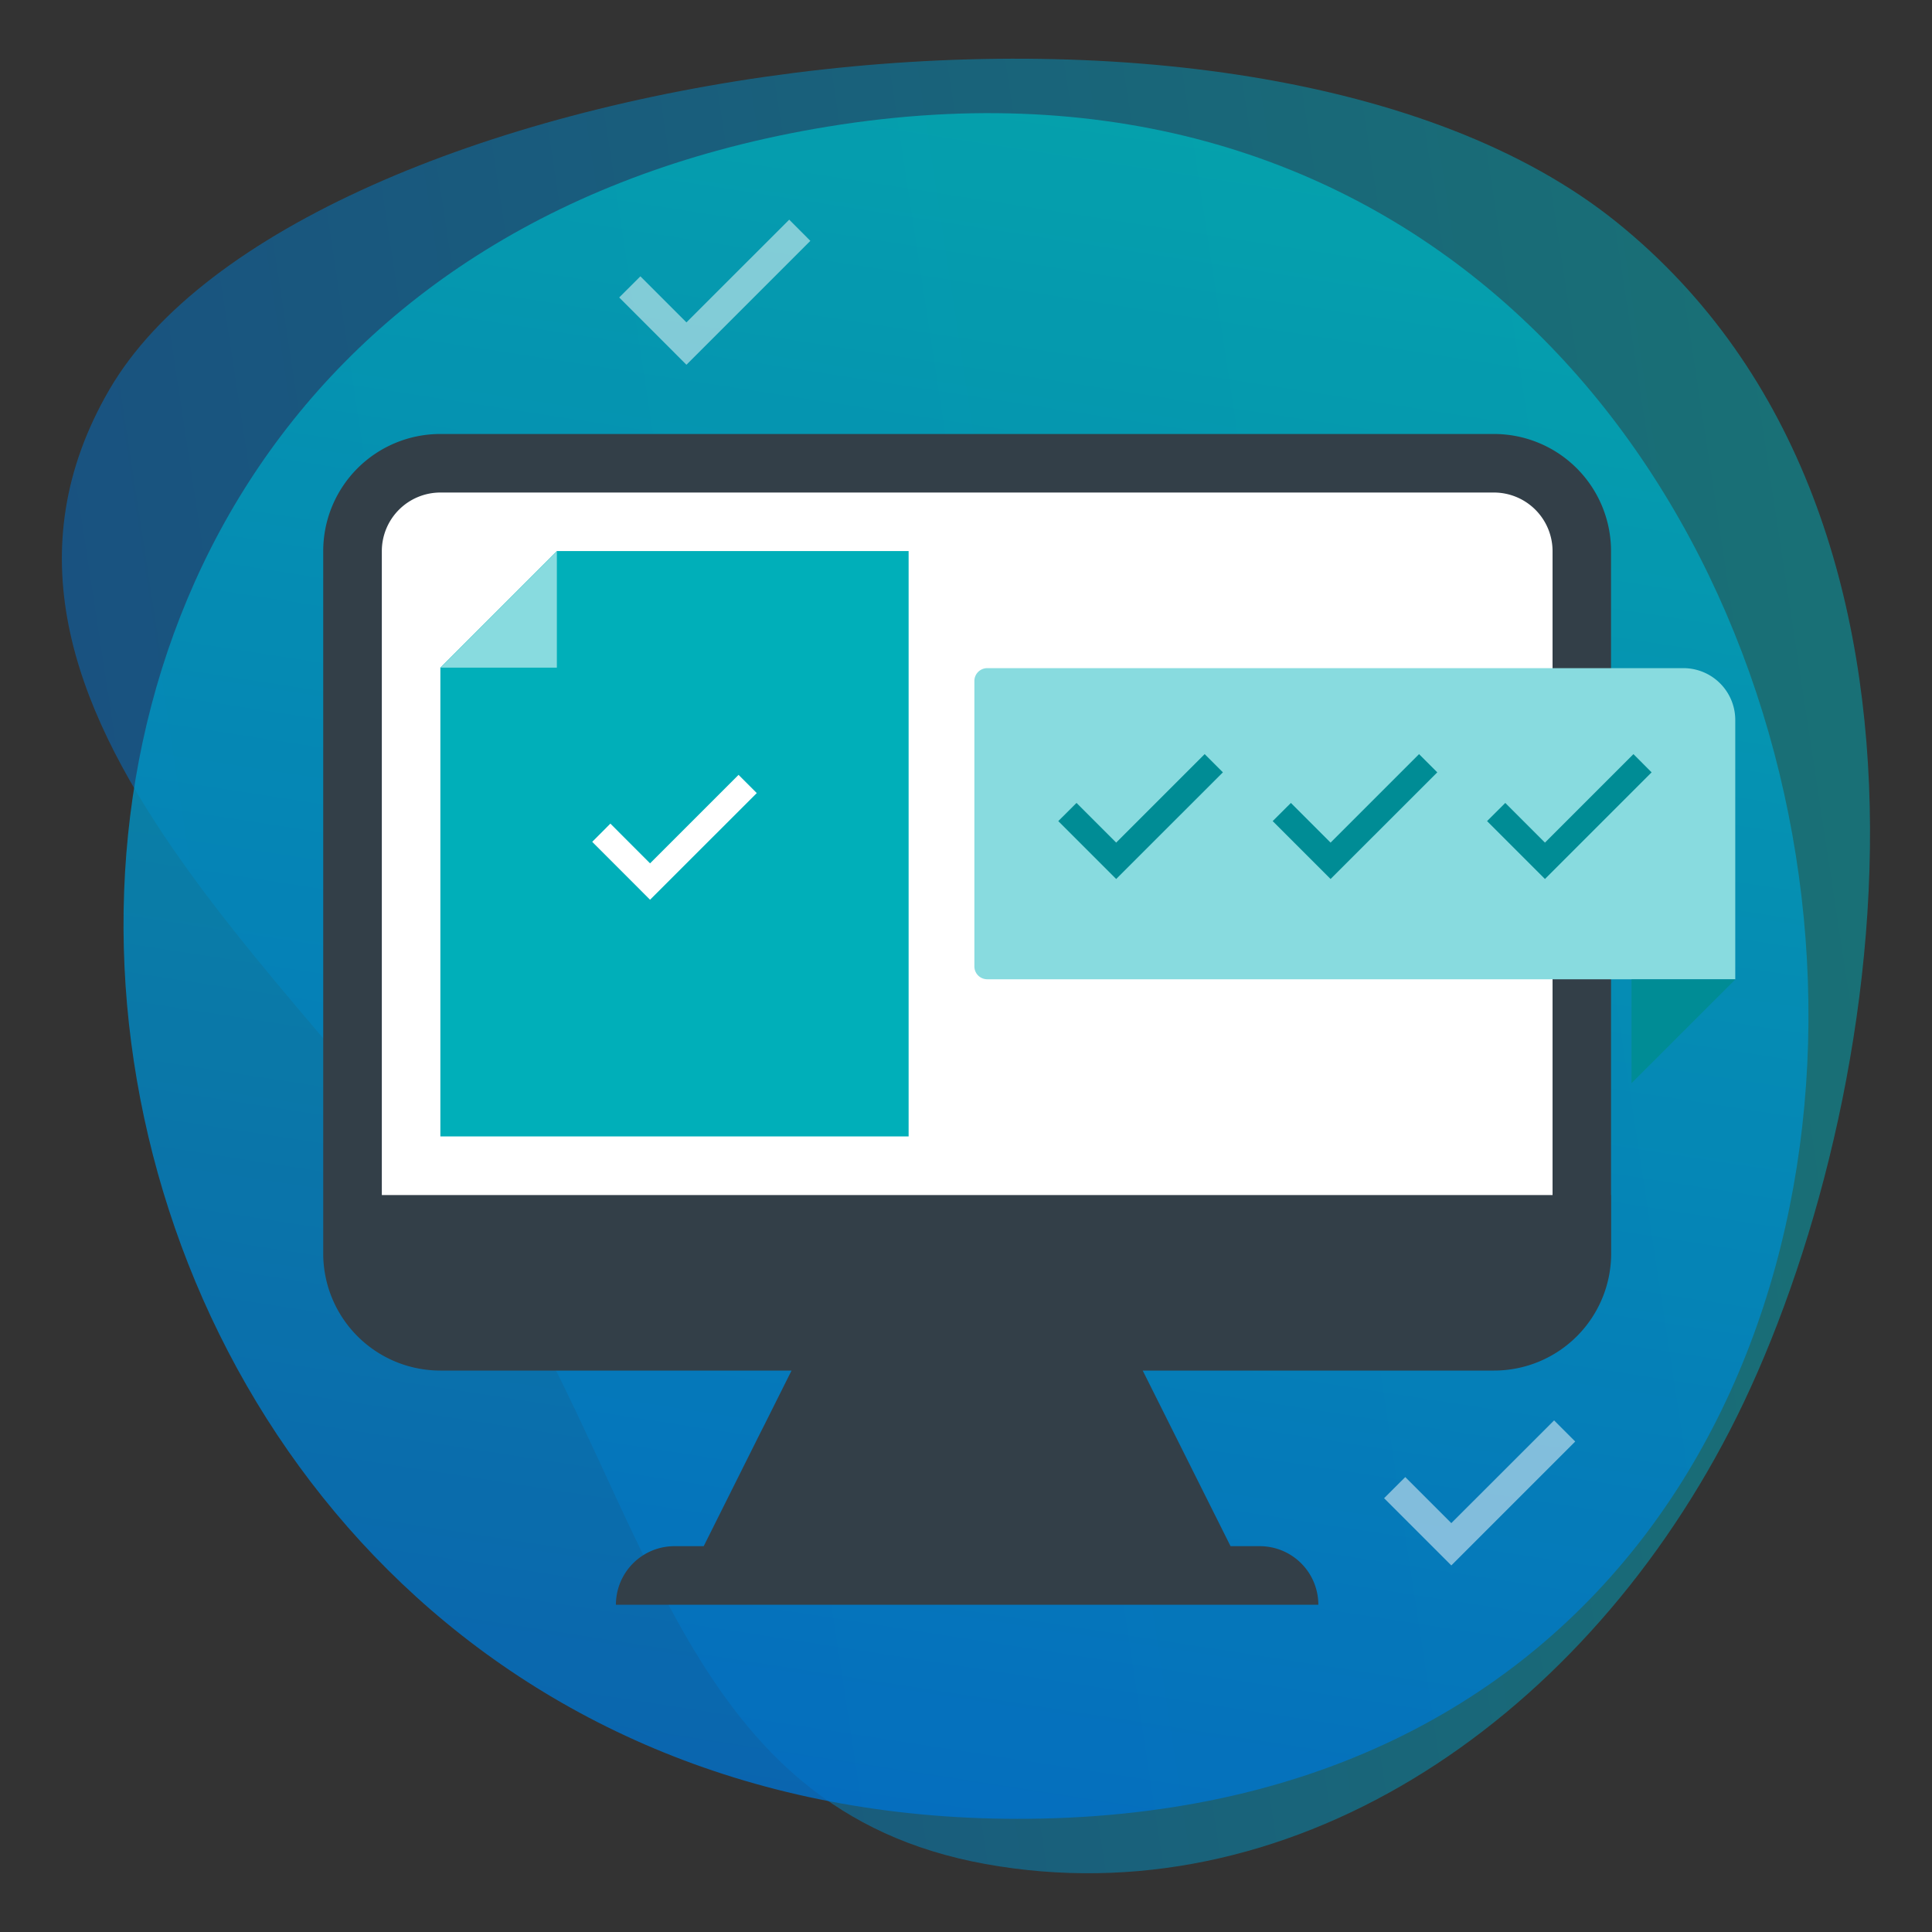 <?xml version="1.0" encoding="utf-8"?><svg xmlns="http://www.w3.org/2000/svg" xmlns:xlink="http://www.w3.org/1999/xlink" viewBox="0 0 300 300">
  <rect x="0" y="0" width="300" height="300" fill="#333333" stroke="none"/>
  <defs>
    <linearGradient id="a" data-name="New Gradient Swatch copy 2" x1="-237.94" y1="243.27" x2="35.74" y2="243.27" gradientTransform="translate(93.78 405.64) rotate(171.34)" gradientUnits="userSpaceOnUse">
      <stop offset="0" stop-color="#00afb9"/>
      <stop offset="1" stop-color="#0072ce"/>
    </linearGradient>
    <linearGradient id="b" x1="708.75" y1="-2367.44" x2="973.27" y2="-2367.44" gradientTransform="translate(-2060.55 -1044.11) rotate(98.8)" xlink:href="#a"/>
  </defs>
  <title>admission-enrollment-f</title>
  <g style="isolation: isolate">
    <g>
      <path d="M17,60.47c-29.09,50,35.41,95.17,60,135.29S106.4,281,153,289.44s91.69-21.1,115.57-67.24S308.67,81,251.06,34.52,46.1,10.47,17,60.47Z" style="opacity: 0.5;fill: url(#a)"/>
      <g style="opacity: 0.8;mix-blend-mode: multiply">
        <path d="M159.86,282.42C341.49,280.51,308.37-9.73,128.54,19.66-37.74,46.83-4.07,284.14,159.86,282.42Z" style="fill: url(#b)"/>
      </g>
      <path d="M250.16,185.55v-100A18.18,18.18,0,0,0,232,67.39H68.37A18.18,18.18,0,0,0,50.19,85.57V194.64a18.18,18.18,0,0,0,18.18,18.18h54.54l-4.21,8.42-.61,1.2h0l-8.82,17.65h-4.54a9.09,9.09,0,0,0-9.09,9.09H204.71a9.09,9.09,0,0,0-9.09-9.09h-4.54l-13.64-27.27H232a18.18,18.18,0,0,0,18.18-18.18h0v-9.09Z" style="fill: #333f48"/>
      <path d="M232,76.48H68.38a9.1,9.1,0,0,0-9.09,9.09v100H241.08v-100A9.11,9.11,0,0,0,232,76.48Z" style="fill: #fff"/>
      <g>
        <path d="M261.39,103.75H153.3a2,2,0,0,0-2,2v44.31a2,2,0,0,0,2,2H269.45V111.8A8.05,8.05,0,0,0,261.39,103.75Z" style="fill: #88dbdf"/>
        <polygon points="253.34 168.2 253.34 152.09 269.45 152.09 253.34 168.2" style="fill: #008c95"/>
        <polygon points="173.32 136.49 164.33 127.5 167.16 124.68 173.32 130.84 187.06 117.1 189.89 119.93 173.32 136.49" style="fill: #008c95"/>
        <polygon points="206.61 136.49 197.62 127.5 200.45 124.68 206.61 130.84 220.35 117.1 223.18 119.93 206.61 136.49" style="fill: #008c95"/>
        <polygon points="239.9 136.49 230.91 127.5 233.74 124.68 239.9 130.84 253.64 117.1 256.46 119.93 239.9 136.49" style="fill: #008c95"/>
      </g>
      <polygon points="68.38 103.67 86.47 85.57 141.09 85.57 141.09 176.46 68.38 176.46 68.38 103.67" style="fill: #00afb9"/>
      <polygon points="86.47 103.67 68.38 103.67 86.47 85.57 86.47 103.67" style="fill: #88dbdf"/>
      <g style="opacity: 0.5">
        <polygon points="225.36 243.08 214.92 232.64 218.21 229.36 225.36 236.51 241.32 220.56 244.6 223.84 225.36 243.08" style="fill: #fff"/>
      </g>
      <g style="opacity: 0.5">
        <polygon points="106.59 56.64 96.15 46.19 99.44 42.91 106.59 50.06 122.55 34.11 125.83 37.4 106.59 56.64" style="fill: #fff"/>
      </g>
      <polygon points="100.94 139.71 91.96 130.72 94.78 127.89 100.94 134.06 114.68 120.32 117.51 123.15 100.94 139.71" style="fill: #fff"/>
    </g>
  </g>
</svg>
